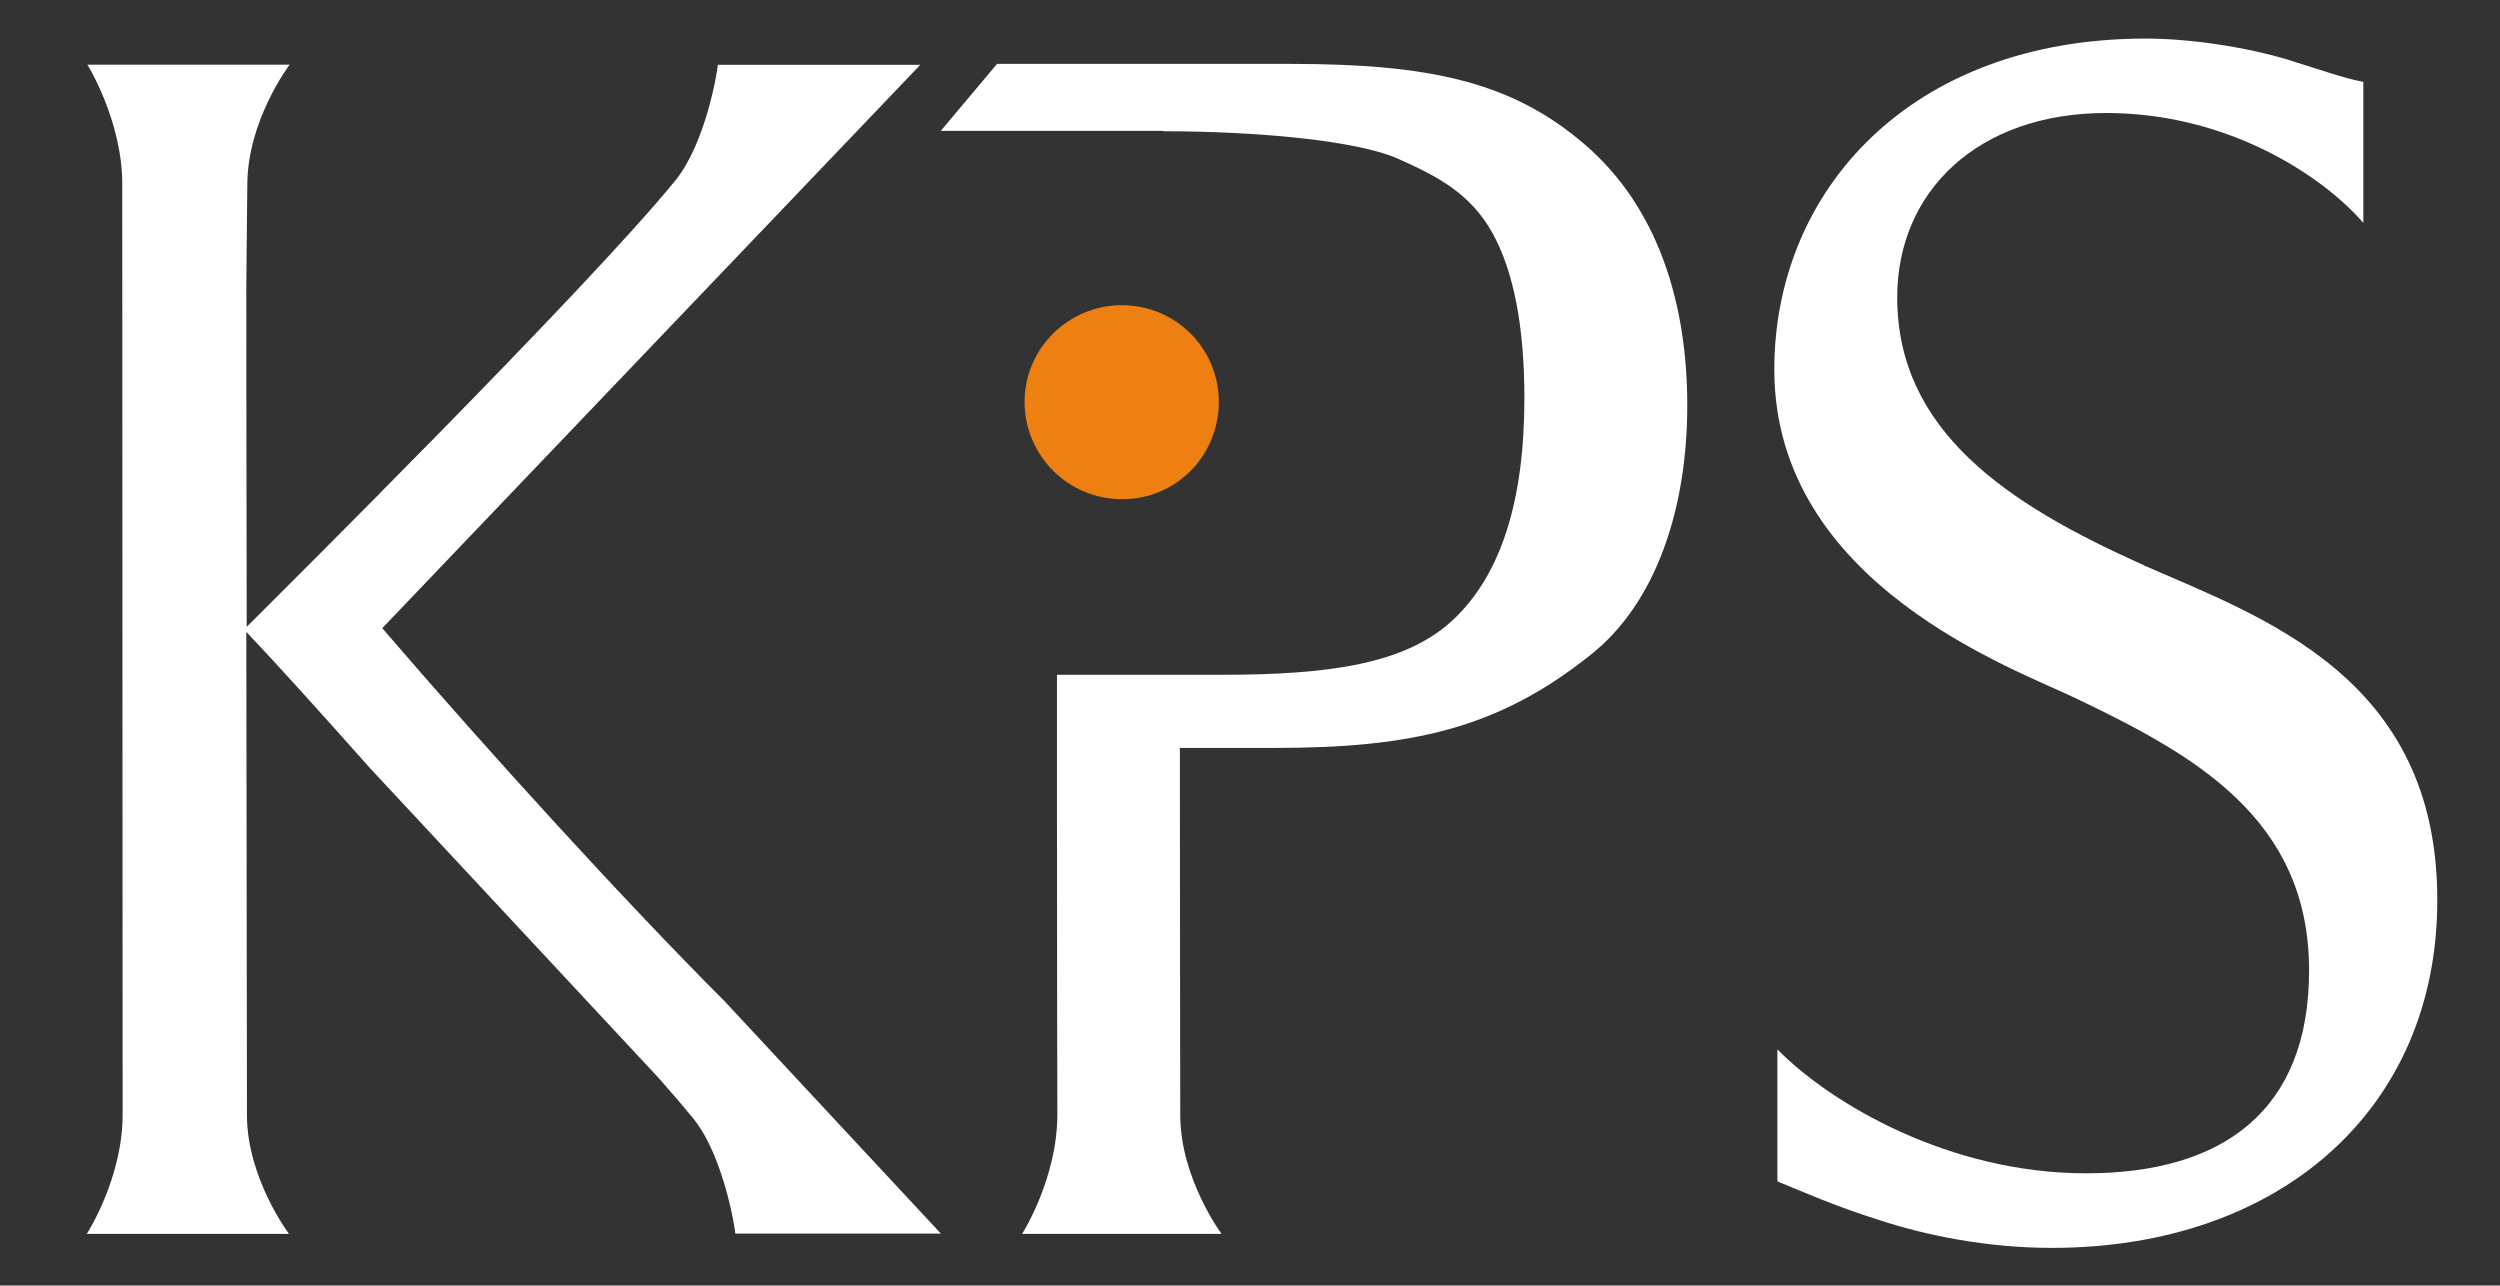 <?xml version="1.0" encoding="UTF-8"?>
<svg id="Layer_1" xmlns="http://www.w3.org/2000/svg" version="1.1" viewBox="0 0 194.47 100">
  <rect x="0" y="0" width="194.47" height="100" fill="#333333" stroke="none"/>
  <!-- Generator: Adobe Illustrator 29.2.0, SVG Export Plug-In . SVG Version: 2.1.0 Build 108)  -->
  <defs>
    <style>
      .st0 {
        fill: #ee8011;
      }

      .st1 {
        fill: #fff;
      }
    </style>
  </defs>
  <path class="st0" d="M94.81,31.26c0-4.17-3.37-7.52-7.54-7.52s-7.57,3.37-7.57,7.52,3.37,7.57,7.57,7.57c4.17.03,7.54-3.35,7.54-7.57"/>
  <path class="st1" d="M166.76,43.96c-10.68-4.75-19.18-10.47-19.18-20.83,0-8.23,6.27-14.34,16.26-14.34,9.38,0,16.76,4.81,20,8.55V6.37c-1.54-.29-3.45-.98-5.29-1.54-2.92-.98-7.7-1.83-11.63-1.83-18.38,0-28.9,11.9-28.9,25.74,0,16.79,18.91,23.35,23.56,25.63,8.95,4.3,18.04,9.22,18.04,21.12,0,10.92-6.72,15.78-17.35,15.78s-19.82-5.39-24.01-9.64v10.15c0,.05.03.11.03.13,1.7.69,4.49,1.94,8,3.03,3.48,1.14,8.23,2.13,13.31,2.13,17.77,0,29.99-10.81,29.99-27.01.05-17.37-13.57-22.02-22.82-26.08"/>
  <path class="st1" d="M29.73,48.87L71.59,5.04h-15.75c0,.29-.9,6.03-3.29,8.98-6.77,8.34-30.87,32.25-33.36,34.74-.03-14-.03-26.54-.03-26.54.03-4.22.08-7.15.08-7.84,0-5.02,3.29-9.35,3.29-9.35H6.8s2.71,4.36,2.71,9.27c0,.58.03,71.4.03,72.38,0,5.02-2.79,9.3-2.79,9.3h15.73s-3.27-4.33-3.27-9.24c0-.32-.03-20.03-.05-37.59,2.44,2.58,5.82,6.32,9.62,10.6l22.47,24.12c1.04,1.17,1.94,2.23,2.66,3.11,2.39,2.92,3.29,8.69,3.29,8.98h15.99l-16.81-18.06c-8-8.02-18.38-19.42-26.64-29.03"/>
  <path class="st1" d="M131.25,31.53c0-7.92-2.26-15.38-7.97-20.29-5.68-4.89-12.09-6.27-22.9-6.27h-22.82l-4.38,5.21h17.32v.03c7.28,0,15.09.72,18.28,2.15,3.21,1.43,5.63,2.76,7.3,5.74,1.67,3,2.5,7.3,2.5,12.88,0,8-1.83,13.73-5.52,17.21-3.69,3.48-9.7,4.3-18.04,4.3h-12.8v11.24c0,10.36.03,22.39.03,22.95,0,5.02-2.74,9.3-2.74,9.3h15.51s-3.21-4.33-3.21-9.24c0-.45-.03-19.05-.03-28.56h7.38c10.57,0,17.32-1.46,24.52-7.2,5.21-4.09,7.57-11.53,7.57-19.44"/>
</svg>